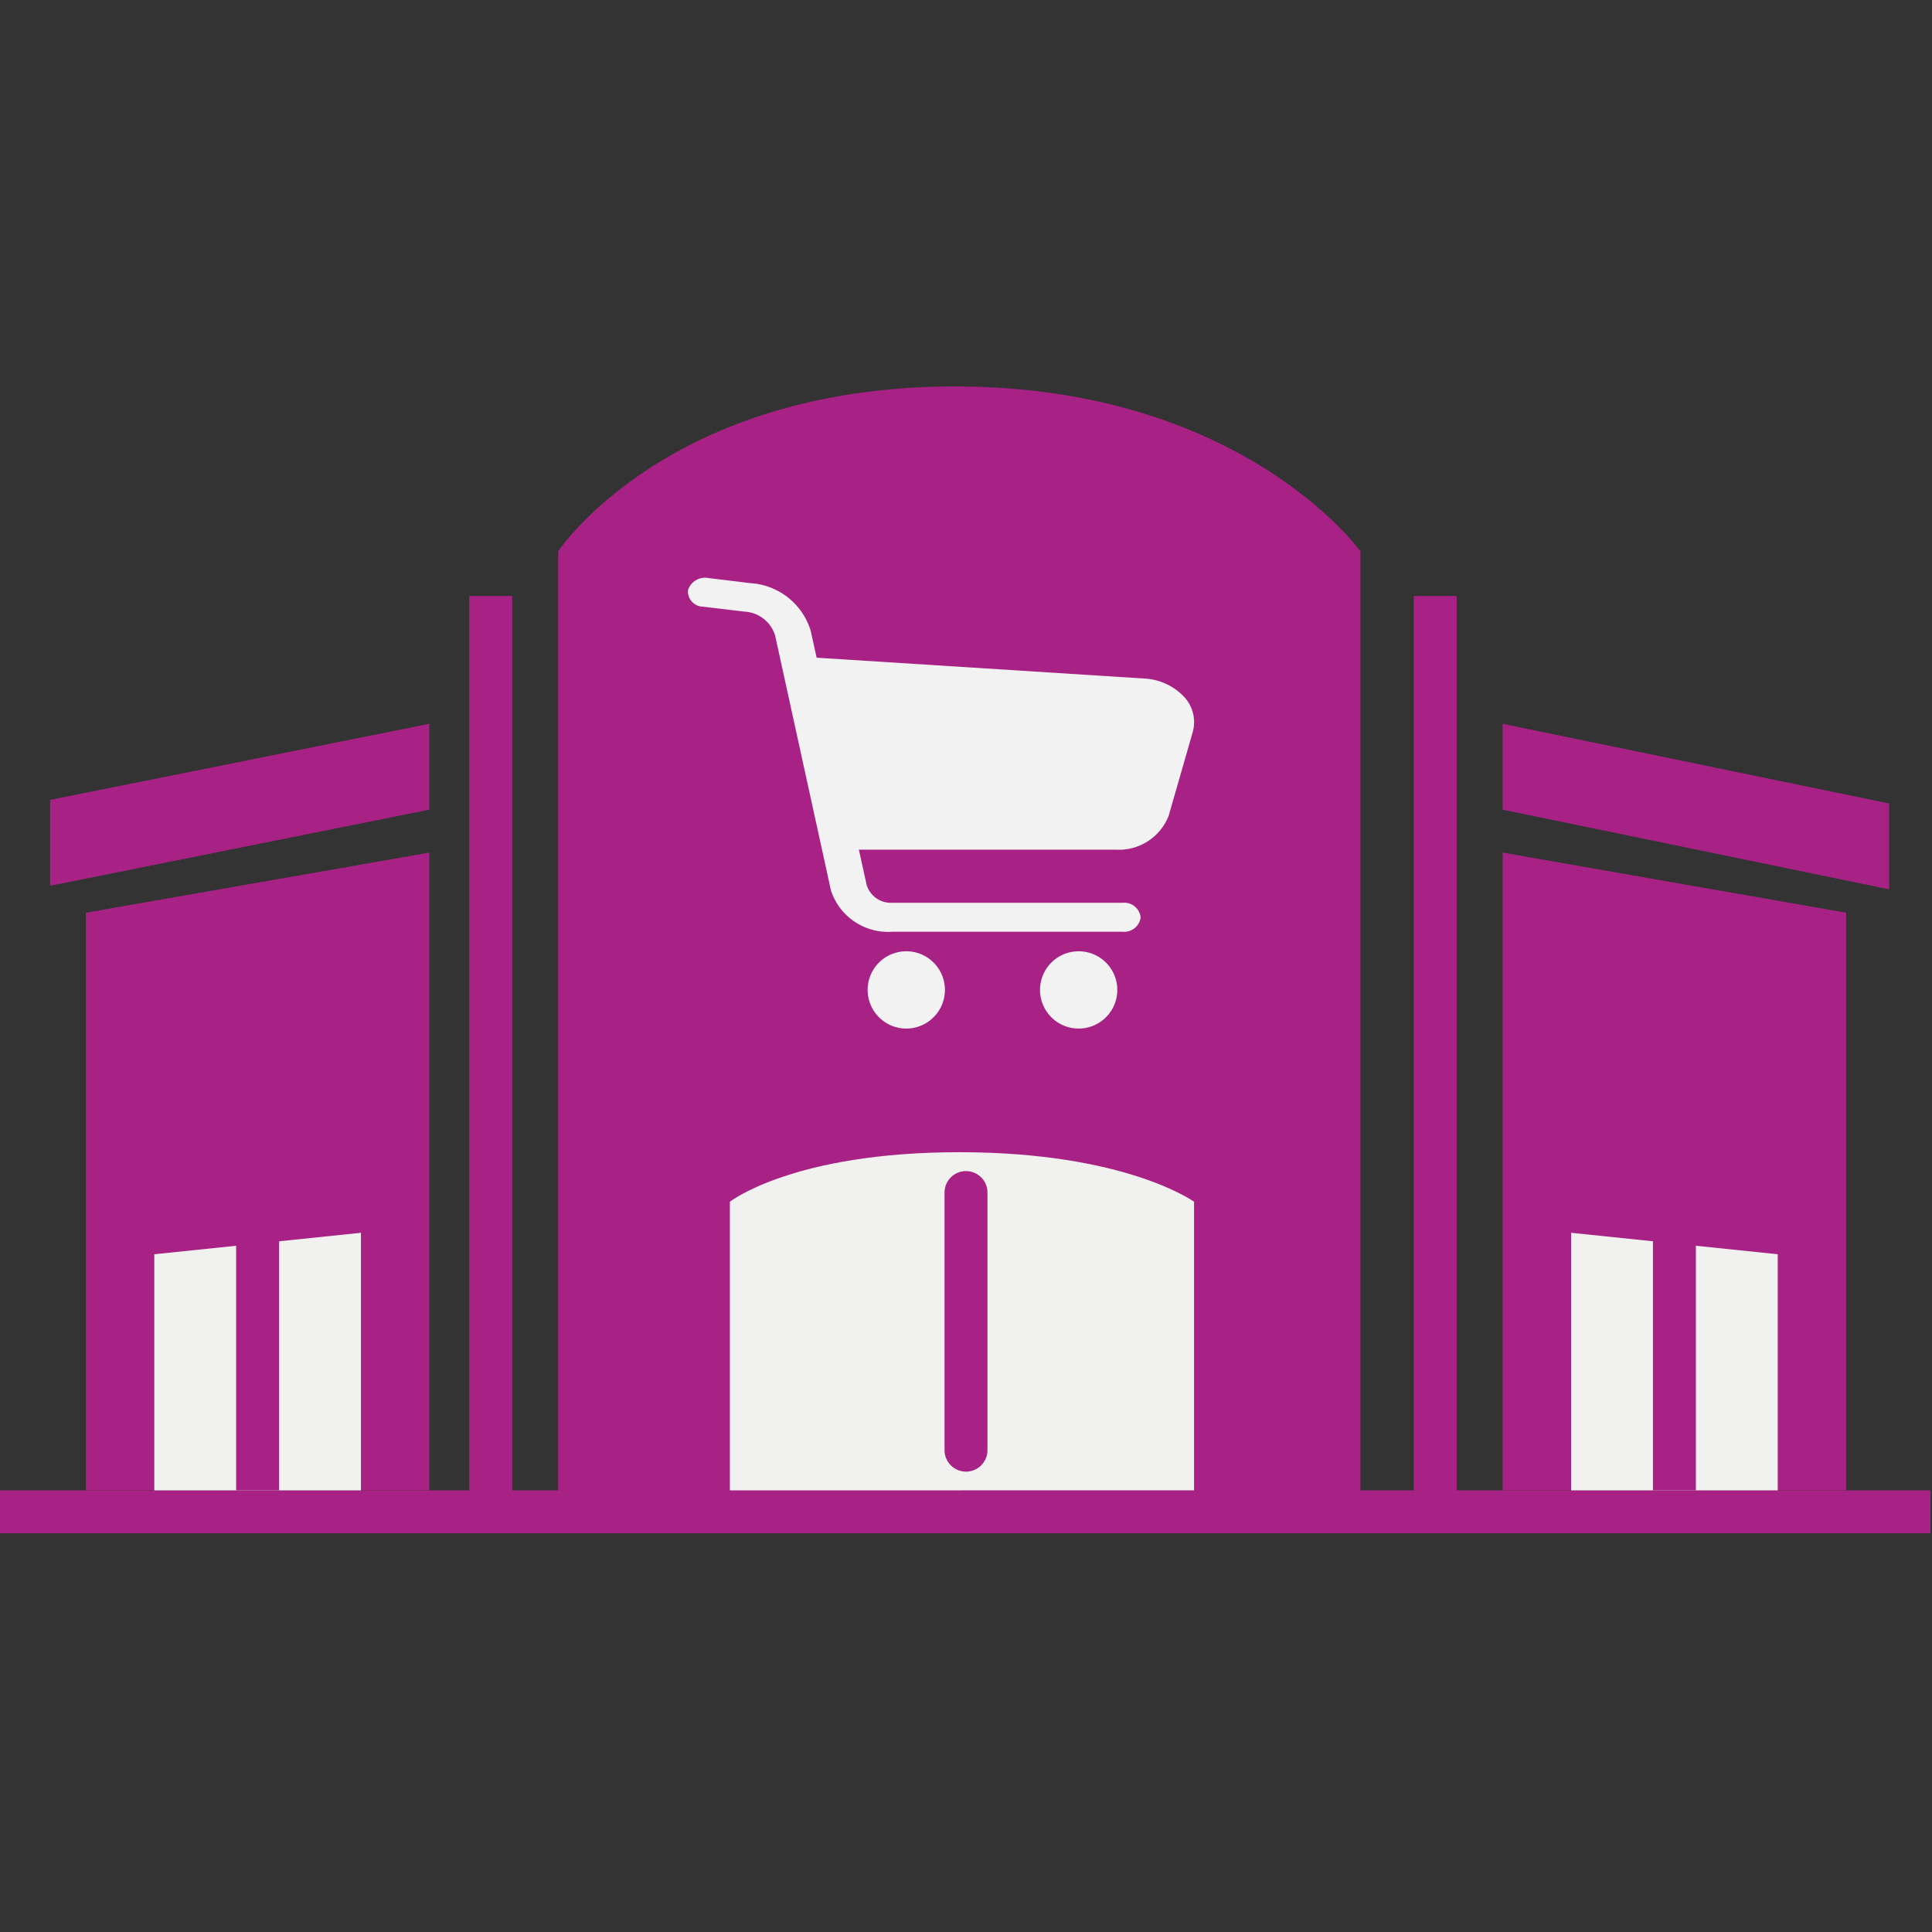 <svg xmlns="http://www.w3.org/2000/svg" xmlns:xlink="http://www.w3.org/1999/xlink" width="45" height="45" viewBox="0 0 45 45"><rect x="0" y="0" width="45" height="45" fill="#333333" stroke="none"/><defs><clipPath id="a"><rect width="45" height="45" transform="translate(322 99)" fill="none"/></clipPath></defs><g transform="translate(-322 -99)" clip-path="url(#a)"><g transform="translate(0 1.714)"><path d="M45,.5H0v-1H45Z" transform="translate(321.964 132.5)" fill="#a82285"/><path d="M2504.125,74.563V52.19s2.535-3.841,9.237-3.841,9.451,3.841,9.451,3.841V74.563Z" transform="translate(-2169.125 57.938)" fill="#a82285"/><path d="M.5,21.333h-1V0h1Z" transform="translate(355.429 111.167)" fill="#a82285"/><path d="M.5,21.333h-1V0h1Z" transform="translate(333.429 111.167)" fill="#a82285"/><path d="M.167,1.772,9,0V2L.167,3.772Z" transform="translate(323 114.145)" fill="#a82285"/><path d="M0,0,9,1.855v2L0,2Z" transform="translate(357 114.145)" fill="#a82285"/><path d="M0,3.4,8,2V16.855H0Z" transform="translate(324 115.145)" fill="#a82285"/><path d="M0,2,8,3.4V16.855H0Z" transform="translate(357 115.145)" fill="#a82285"/><path d="M2504.125,56.223V49.5s1.467-1.154,5.344-1.154,5.468,1.154,5.468,1.154v6.721Z" transform="translate(-2165.125 75.777)" fill="#f1f1f0"/><path d="M0,6.5A.5.5,0,0,1-.5,6V0A.5.5,0,0,1,0-.5.5.5,0,0,1,.5,0V6A.5.5,0,0,1,0,6.5Z" transform="translate(344.5 125.063)" fill="#a82285"/><path d="M0,.5,4.813,0V6H0Z" transform="translate(325.594 126)" fill="#f1f1f0"/><path d="M4.813.5,0,0V6H4.813Z" transform="translate(358.594 126)" fill="#f1f1f0"/><path d="M.5,6h-1V0h1Z" transform="translate(328 126)" fill="#a82285"/><path d="M.5,6h-1V0h1Z" transform="translate(361 126)" fill="#a82285"/><g transform="translate(323.068 110.75)"><path d="M26.5,2.754a1.372,1.372,0,0,0-.924-.414l-7.623-.485-.139-.63A1.57,1.57,0,0,0,16.4.118L16.257.1,15.433,0a.416.416,0,0,0-.477.284.357.357,0,0,0,.354.383h0l.963.115h0a.789.789,0,0,1,.713.556l1.3,5.937a1.4,1.4,0,0,0,1.43.963h5.362A.386.386,0,0,0,25.5,7.9a.386.386,0,0,0-.42-.337H19.72a.591.591,0,0,1-.6-.406l-.183-.831h5.978a1.244,1.244,0,0,0,1.238-.791l.562-1.954A.864.864,0,0,0,26.5,2.754Z" transform="translate(0 0)" fill="#f2f2f2"/><path d="M186.981,438.122a.9.9,0,1,0,.9.9A.9.9,0,0,0,186.981,438.122Z" transform="translate(-166.94 -429.429)" fill="#f2f2f2"/><path d="M351.093,438.122a.9.9,0,1,0,.9.9A.9.9,0,0,0,351.093,438.122Z" transform="translate(-327.037 -429.429)" fill="#f2f2f2"/></g></g></g></svg>